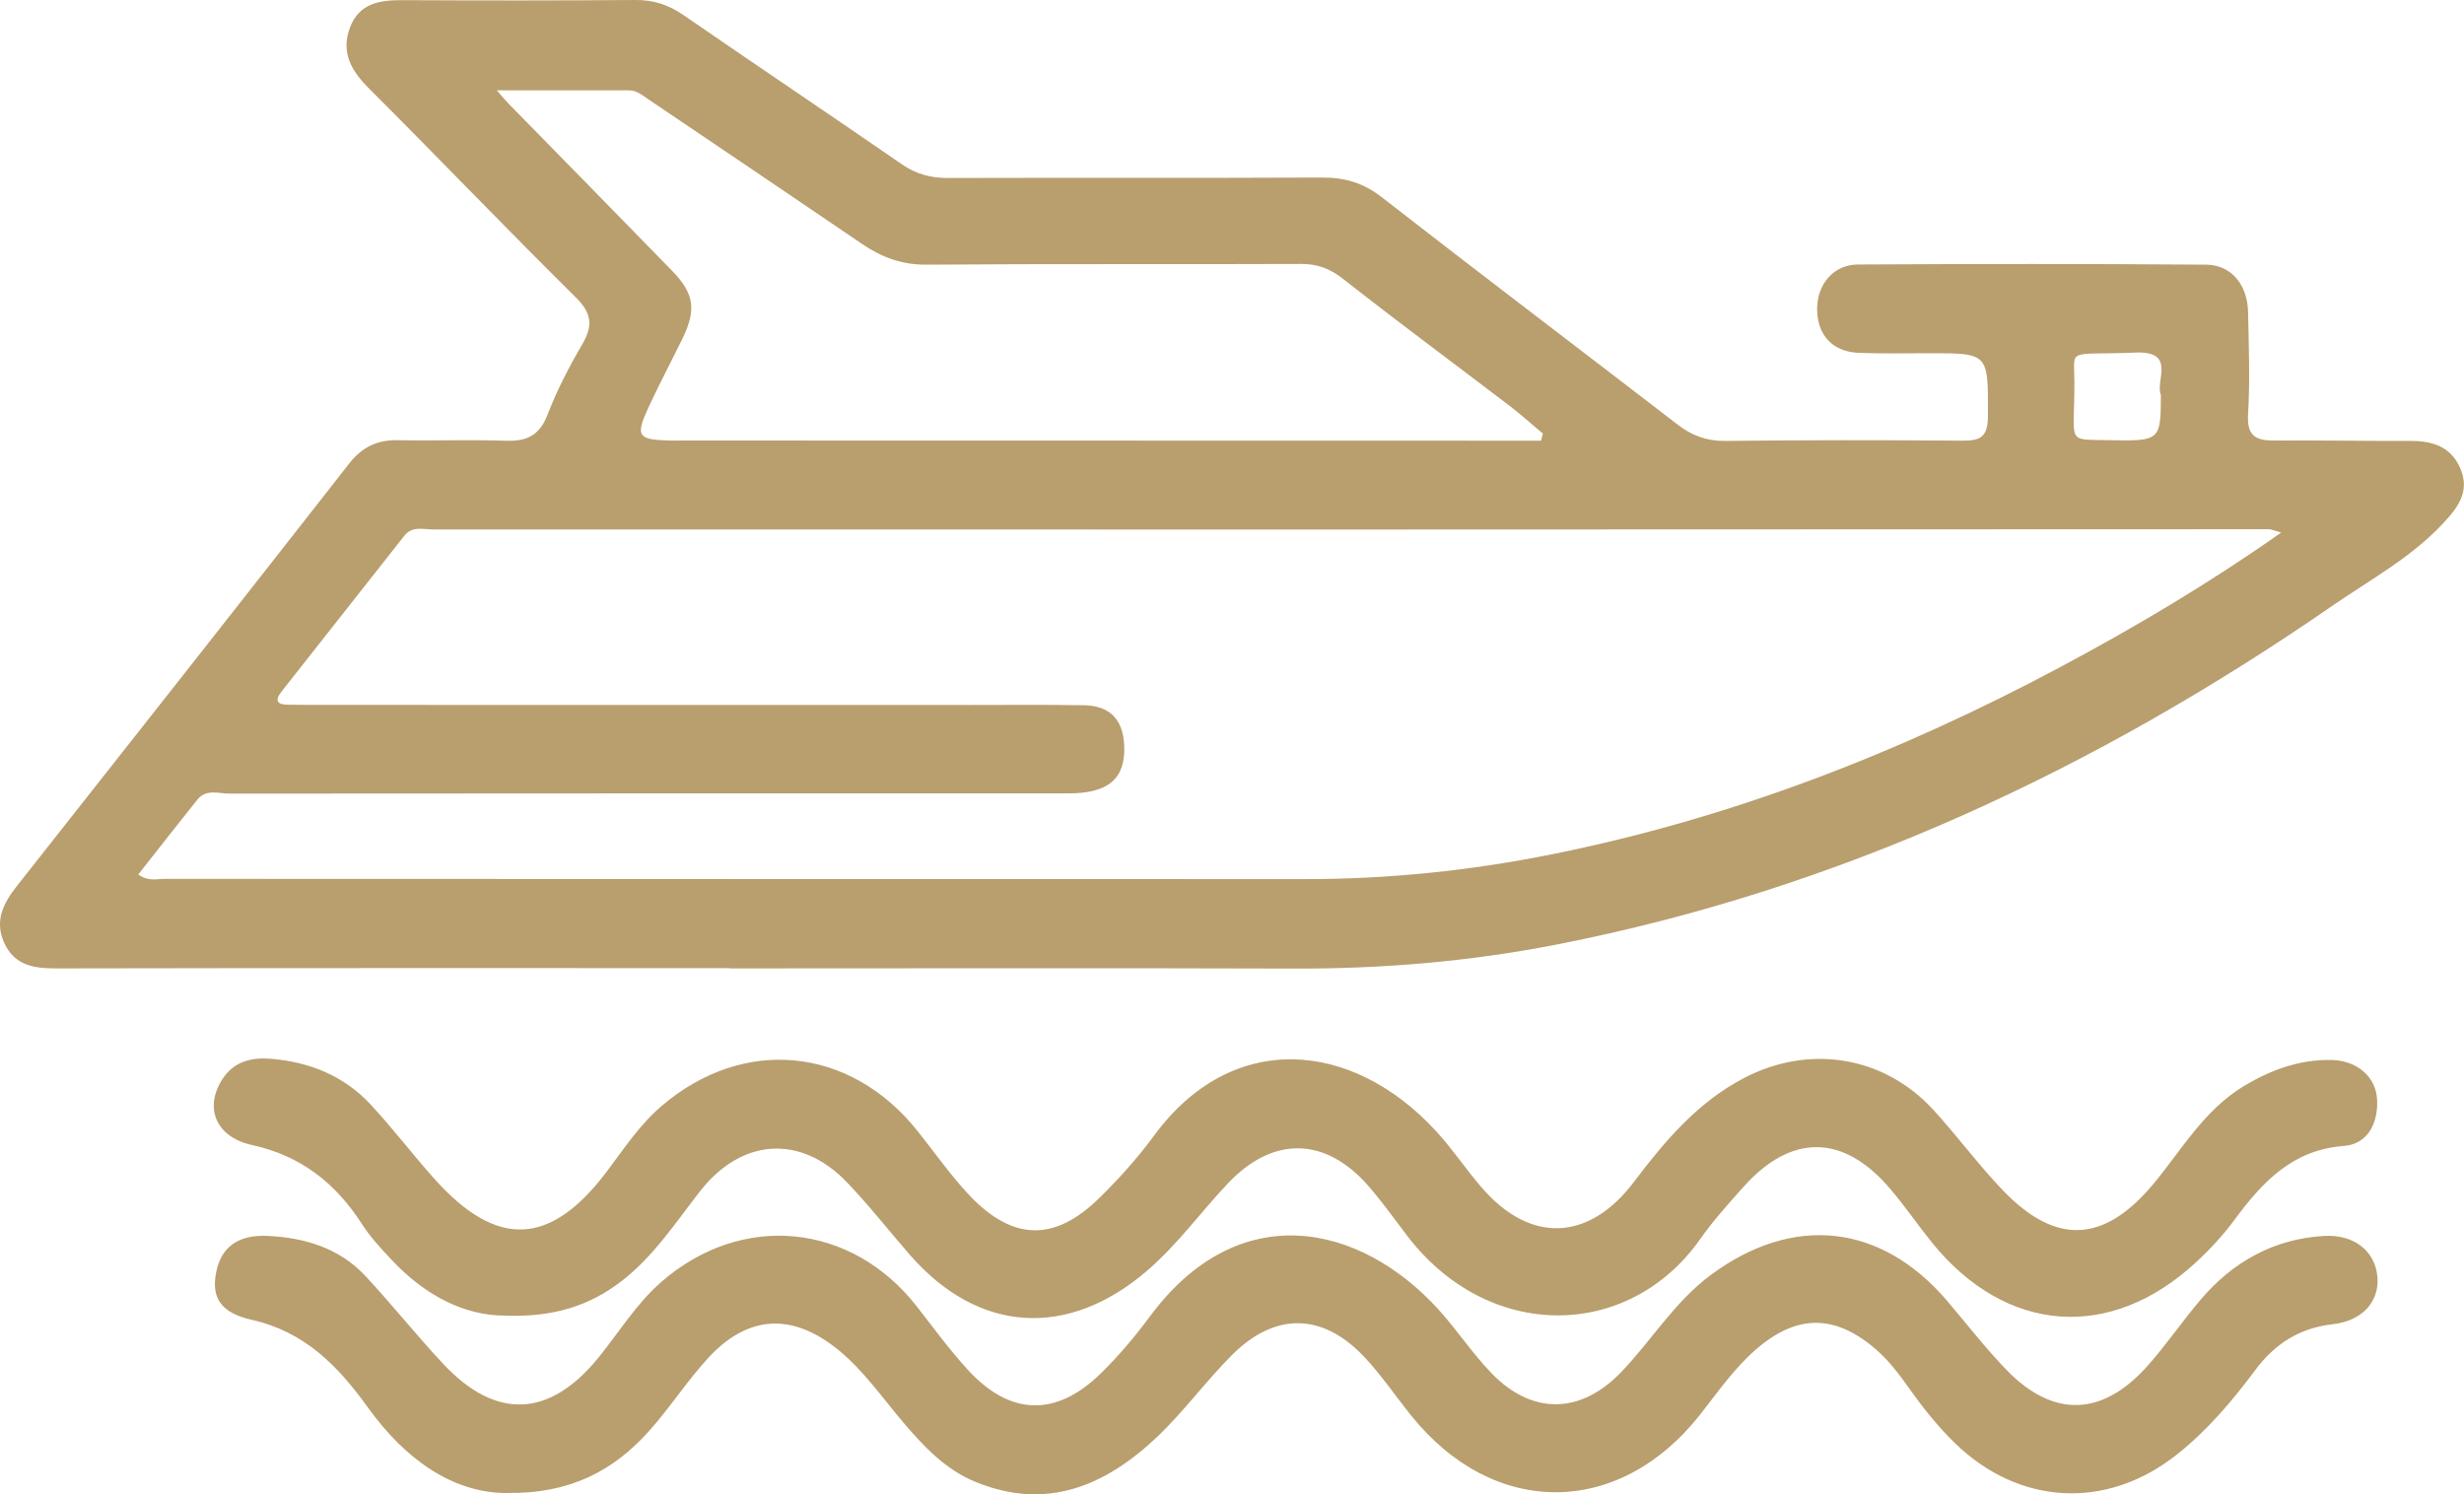 <svg width="61" height="37" viewBox="0 0 61 37" fill="none" xmlns="http://www.w3.org/2000/svg">
<g clip-path="url(#clip0_1435_517)">
<path d="M18.068 23.97C12.509 23.97 6.949 23.966 1.389 23.977C0.84 23.977 0.362 23.907 0.106 23.347C-0.146 22.796 0.085 22.359 0.427 21.926C3.173 18.449 5.913 14.969 8.643 11.479C8.966 11.065 9.342 10.888 9.851 10.899C10.745 10.916 11.641 10.883 12.534 10.913C13.042 10.93 13.358 10.78 13.556 10.266C13.787 9.664 14.087 9.084 14.413 8.528C14.689 8.059 14.648 7.75 14.248 7.356C12.523 5.65 10.842 3.896 9.126 2.181C8.69 1.745 8.437 1.29 8.664 0.684C8.894 0.069 9.416 8.95443e-05 9.981 0.004C11.898 0.014 13.816 0.014 15.732 8.95443e-05C16.18 -0.004 16.553 0.12 16.922 0.375C18.72 1.614 20.532 2.829 22.329 4.069C22.682 4.312 23.043 4.408 23.465 4.407C26.553 4.398 29.642 4.411 32.73 4.396C33.288 4.394 33.746 4.524 34.2 4.877C36.633 6.772 39.091 8.632 41.534 10.514C41.888 10.787 42.253 10.922 42.708 10.917C44.668 10.895 46.628 10.894 48.587 10.911C49.035 10.914 49.213 10.814 49.214 10.301C49.219 8.743 49.245 8.743 47.744 8.746C47.169 8.746 46.593 8.759 46.019 8.736C45.371 8.712 44.992 8.302 44.986 7.662C44.98 7.049 45.383 6.553 45.994 6.549C48.869 6.533 51.744 6.531 54.62 6.553C55.24 6.559 55.64 7.051 55.654 7.726C55.672 8.57 55.704 9.418 55.654 10.259C55.622 10.814 55.865 10.911 56.318 10.907C57.425 10.898 58.533 10.922 59.641 10.916C60.189 10.913 60.66 11.031 60.906 11.591C61.166 12.18 60.825 12.594 60.47 12.971C59.683 13.811 58.674 14.355 57.743 14.997C51.875 19.051 45.538 22.016 38.537 23.386C36.402 23.804 34.24 23.988 32.06 23.981C27.395 23.966 22.731 23.977 18.065 23.977V23.97H18.068ZM56.478 13.187C56.286 13.134 56.227 13.103 56.169 13.103C48.203 13.104 40.235 13.109 32.269 13.111C25.09 13.111 17.911 13.107 10.73 13.109C10.486 13.109 10.209 13.016 10.013 13.261C9.001 14.545 7.989 15.829 6.977 17.113C6.78 17.362 6.874 17.45 7.149 17.448C7.319 17.448 7.491 17.453 7.661 17.453C13.115 17.453 18.568 17.453 24.022 17.455C24.959 17.455 25.896 17.446 26.834 17.461C27.48 17.472 27.806 17.817 27.832 18.468C27.864 19.283 27.439 19.644 26.444 19.644C19.52 19.644 12.596 19.642 5.673 19.649C5.412 19.649 5.105 19.529 4.891 19.793C4.399 20.405 3.917 21.024 3.424 21.651C3.664 21.831 3.883 21.76 4.083 21.76C13.5 21.765 22.916 21.764 32.331 21.766C34.382 21.766 36.414 21.556 38.422 21.151C42.855 20.261 47.032 18.64 51.023 16.507C52.867 15.521 54.667 14.458 56.474 13.186L56.478 13.187ZM12.298 2.235C12.469 2.432 12.52 2.495 12.578 2.554C13.929 3.935 15.285 5.313 16.633 6.698C17.19 7.269 17.244 7.67 16.893 8.389C16.618 8.951 16.324 9.504 16.062 10.07C15.722 10.805 15.779 10.886 16.596 10.908C16.682 10.911 16.766 10.907 16.852 10.907C23.561 10.907 30.269 10.909 36.976 10.911C37.367 10.911 37.76 10.911 38.151 10.911C38.166 10.852 38.182 10.795 38.197 10.736C37.926 10.51 37.664 10.272 37.384 10.057C36.006 9.006 34.612 7.975 33.249 6.904C32.923 6.648 32.614 6.534 32.207 6.535C29.119 6.548 26.031 6.529 22.943 6.553C22.332 6.559 21.831 6.373 21.342 6.04C19.575 4.836 17.802 3.642 16.031 2.445C15.889 2.348 15.755 2.237 15.573 2.237C14.537 2.237 13.498 2.237 12.3 2.237L12.298 2.235ZM53.495 9.779C53.349 9.433 53.89 8.686 52.866 8.729C51.144 8.802 51.352 8.588 51.355 9.463C51.357 11.007 51.135 10.873 52.183 10.898C53.49 10.927 53.491 10.908 53.496 9.779H53.495Z" fill="#B99E6E"/>
<path d="M12.551 36.967C11.19 36.967 10.016 36.11 9.113 34.855C8.363 33.813 7.543 32.973 6.233 32.678C5.429 32.497 5.233 32.099 5.352 31.498C5.473 30.883 5.89 30.565 6.629 30.6C7.543 30.645 8.401 30.898 9.051 31.597C9.708 32.304 10.313 33.064 10.972 33.769C12.284 35.169 13.611 35.097 14.817 33.612C15.331 32.979 15.757 32.273 16.382 31.731C18.37 30.007 21.082 30.271 22.703 32.354C23.112 32.88 23.508 33.42 23.957 33.912C25 35.053 26.136 35.091 27.243 34.013C27.687 33.581 28.093 33.099 28.463 32.6C30.667 29.619 33.675 30.289 35.614 32.425C36.075 32.934 36.457 33.519 36.934 34.009C37.937 35.04 39.135 35.014 40.133 33.974C40.889 33.187 41.456 32.232 42.355 31.566C44.384 30.064 46.56 30.284 48.205 32.209C48.693 32.782 49.153 33.381 49.675 33.919C50.827 35.108 52.04 35.074 53.154 33.831C53.626 33.304 54.026 32.711 54.486 32.172C55.288 31.232 56.299 30.675 57.531 30.601C58.278 30.556 58.8 30.976 58.856 31.611C58.91 32.22 58.488 32.704 57.751 32.787C56.933 32.879 56.318 33.268 55.83 33.925C55.251 34.703 54.623 35.442 53.857 36.04C52.124 37.392 49.974 37.265 48.394 35.728C47.977 35.322 47.615 34.868 47.278 34.393C47.028 34.04 46.77 33.696 46.444 33.412C45.429 32.533 44.484 32.531 43.468 33.414C42.929 33.882 42.524 34.472 42.085 35.029C40.076 37.578 36.975 37.589 34.932 35.044C34.542 34.558 34.191 34.035 33.764 33.585C32.739 32.506 31.572 32.485 30.512 33.537C29.859 34.186 29.31 34.948 28.643 35.58C27.364 36.79 25.908 37.413 24.149 36.69C23.414 36.389 22.886 35.832 22.379 35.238C21.85 34.618 21.386 33.938 20.747 33.417C19.616 32.499 18.513 32.549 17.524 33.631C17.003 34.2 16.58 34.861 16.065 35.435C15.197 36.401 14.134 36.987 12.55 36.965L12.551 36.967Z" fill="#B99E6E"/>
<path d="M12.509 32.573C11.499 32.579 10.52 32.071 9.705 31.203C9.441 30.923 9.172 30.635 8.964 30.312C8.305 29.287 7.449 28.616 6.237 28.349C5.315 28.147 5.046 27.389 5.528 26.686C5.817 26.265 6.257 26.175 6.72 26.216C7.662 26.296 8.51 26.634 9.168 27.339C9.724 27.935 10.218 28.591 10.764 29.198C12.31 30.92 13.629 30.851 15.02 29.009C15.447 28.443 15.836 27.846 16.383 27.38C18.407 25.654 21.036 25.906 22.708 27.994C23.138 28.532 23.533 29.102 24.003 29.599C25.078 30.73 26.11 30.748 27.217 29.66C27.706 29.18 28.17 28.663 28.576 28.11C30.495 25.501 33.464 25.737 35.548 28.002C35.955 28.444 36.291 28.951 36.685 29.407C37.888 30.798 39.337 30.735 40.448 29.266C41.216 28.251 42.028 27.287 43.186 26.686C44.791 25.853 46.637 26.14 47.866 27.482C48.46 28.131 48.984 28.849 49.594 29.482C50.91 30.846 52.104 30.772 53.324 29.297C54.019 28.456 54.57 27.485 55.539 26.898C56.214 26.49 56.922 26.231 57.712 26.244C58.338 26.253 58.824 26.649 58.849 27.235C58.875 27.815 58.613 28.329 58.026 28.373C56.754 28.468 56.01 29.265 55.316 30.205C55.036 30.583 54.71 30.936 54.364 31.254C52.245 33.219 49.661 33.024 47.832 30.769C47.481 30.335 47.164 29.869 46.803 29.444C45.642 28.074 44.351 28.056 43.159 29.39C42.787 29.806 42.411 30.224 42.089 30.681C40.316 33.197 36.84 33.225 34.836 30.595C34.523 30.184 34.222 29.763 33.885 29.373C32.824 28.148 31.52 28.114 30.401 29.297C29.723 30.014 29.147 30.82 28.39 31.469C26.431 33.149 24.217 33.012 22.524 31.068C22.002 30.469 21.511 29.838 20.962 29.267C19.811 28.074 18.351 28.186 17.328 29.498C16.721 30.275 16.18 31.109 15.382 31.724C14.58 32.34 13.693 32.614 12.509 32.575V32.573Z" fill="#B99E6E"/>
</g>
<defs>
<clipPath id="clip0_1435_517">
<rect width="61" height="37" fill="white"/>
</clipPath>
</defs>
</svg>

